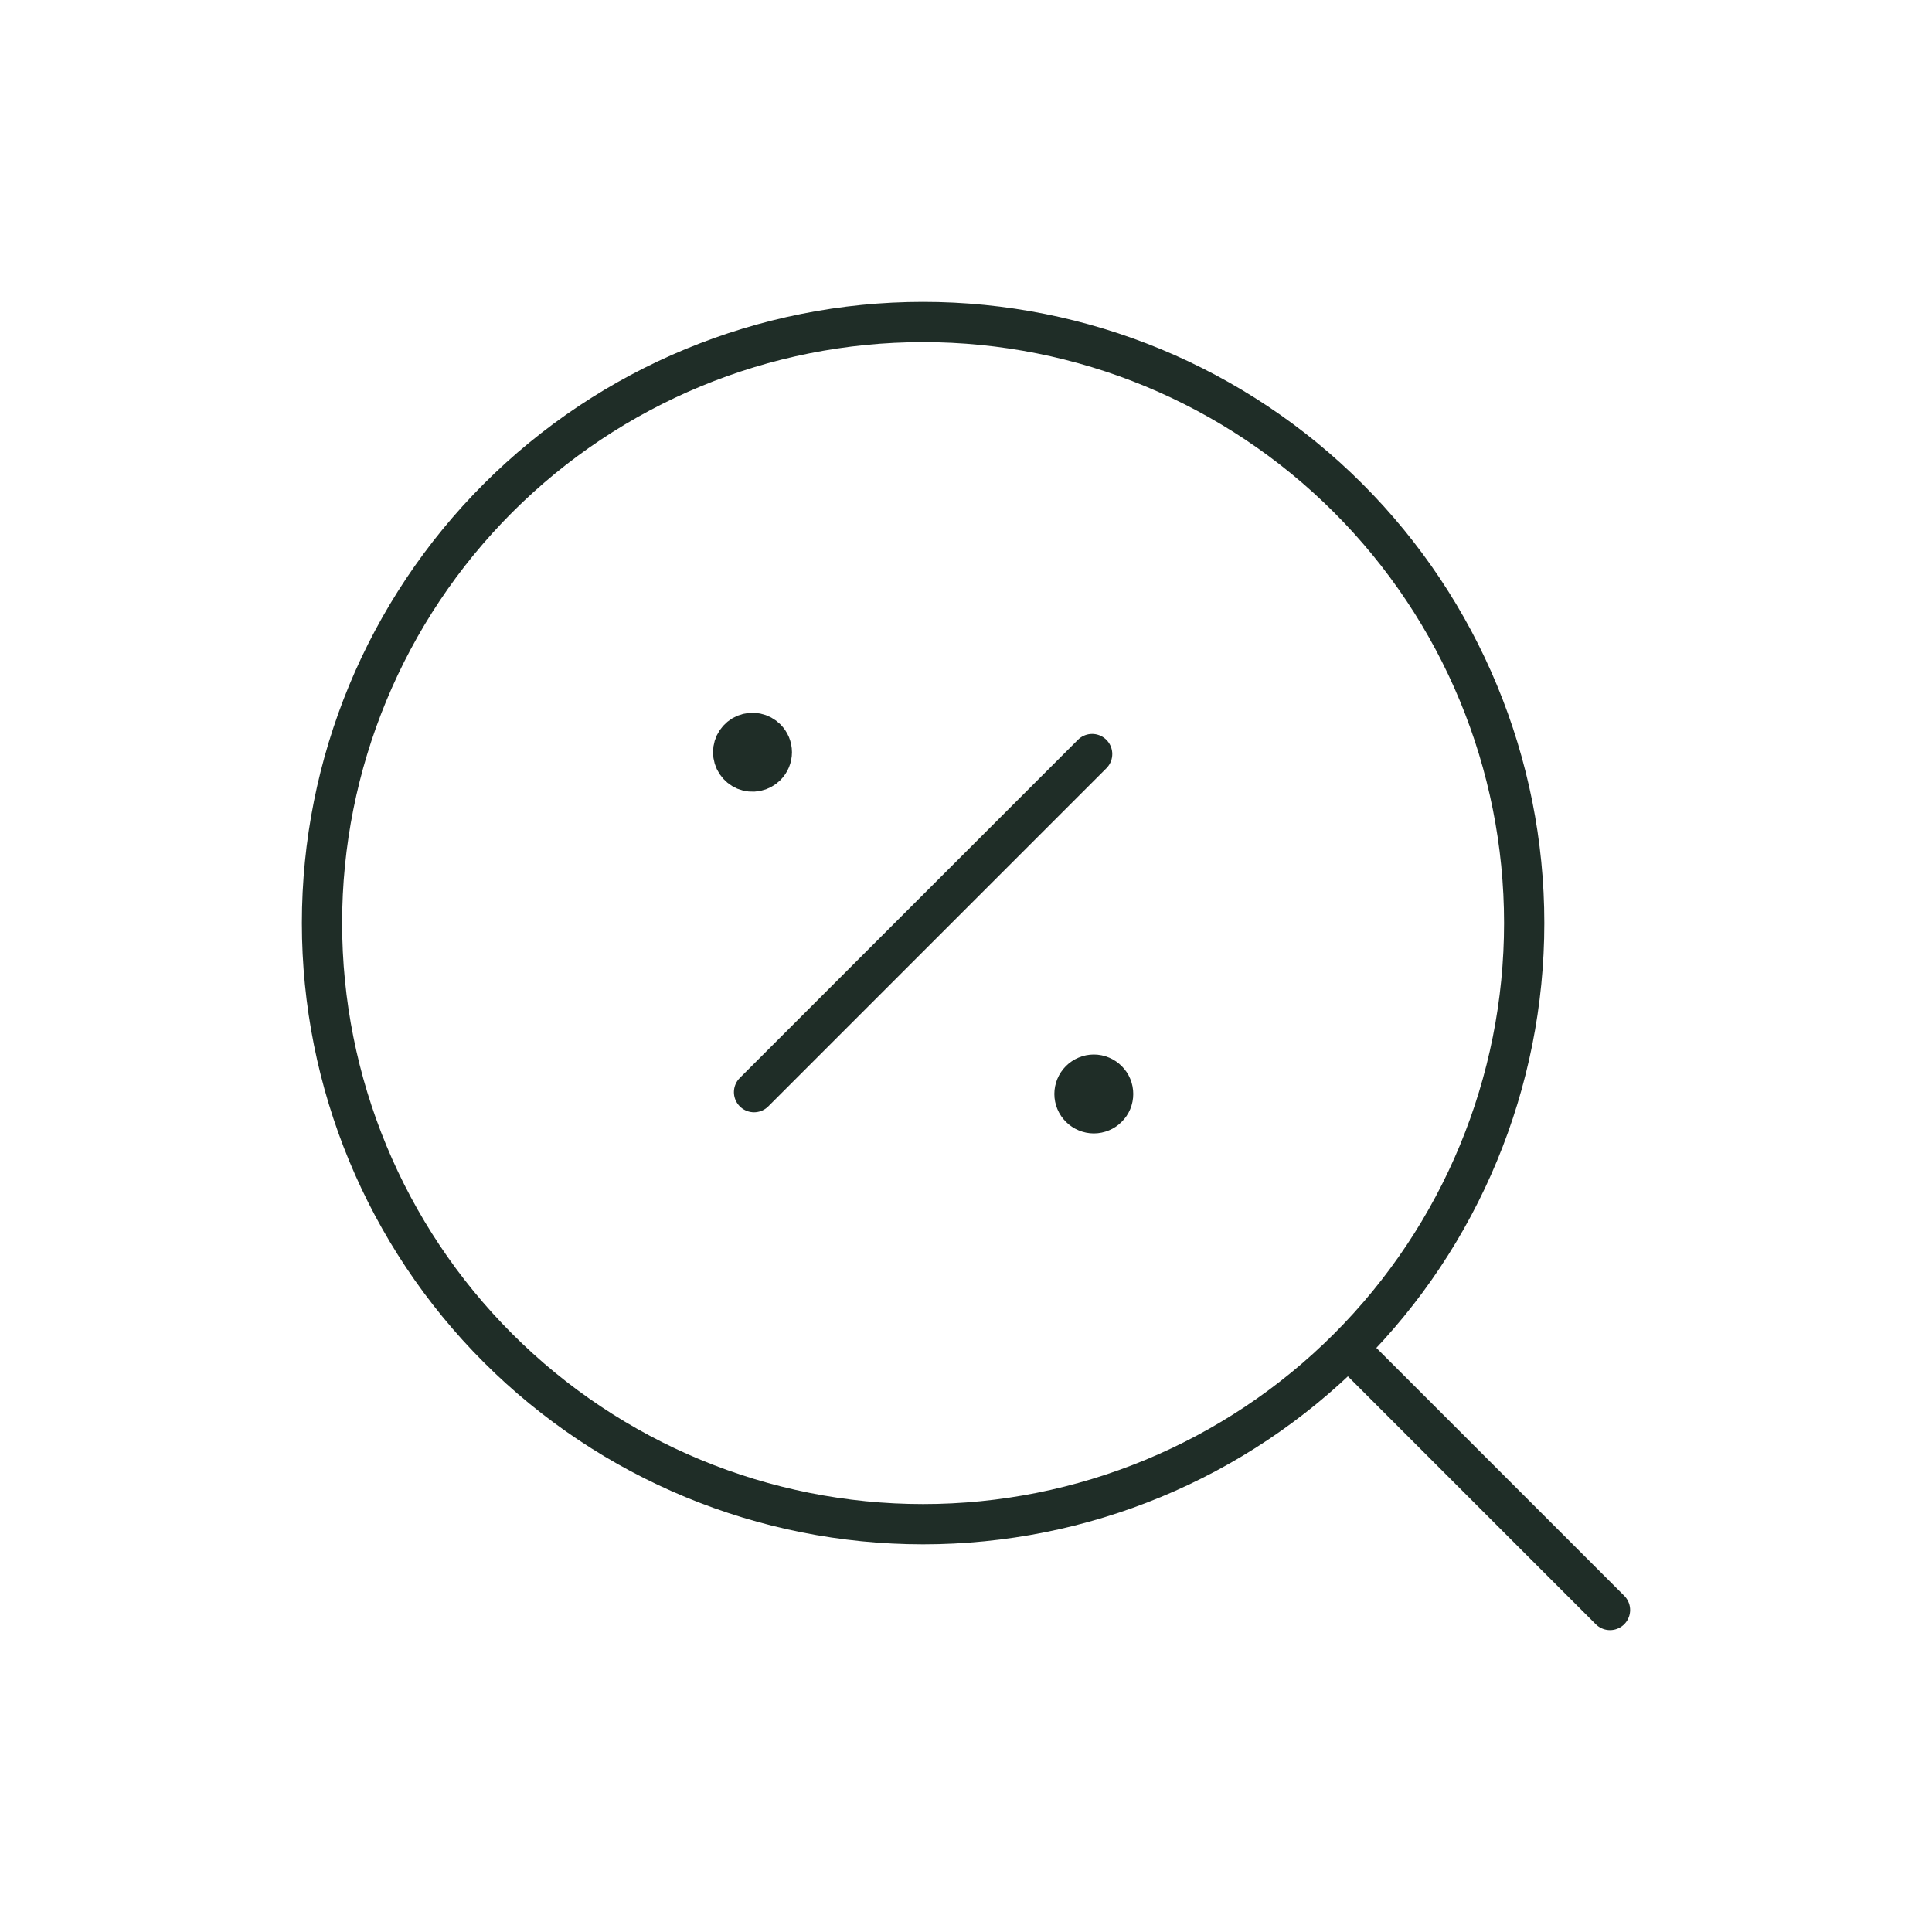 <svg width="48" height="48" viewBox="0 0 48 48" fill="none" xmlns="http://www.w3.org/2000/svg">
<g clip-path="url(#clip0_12161_8375)">
<path d="M22.934 37.868C18.973 37.868 15.175 36.295 12.374 33.494C9.573 30.693 8 26.895 8 22.934C8 18.973 9.573 15.175 12.374 12.374C15.175 9.573 18.973 8 22.934 8C26.895 8 30.693 9.573 33.494 12.374C36.295 15.175 37.868 18.973 37.868 22.934C37.868 26.895 36.295 30.693 33.494 33.494C30.693 36.295 26.895 37.868 22.934 37.868V37.868Z" stroke="#1F2D27" stroke-linecap="round" stroke-linejoin="round"/>
<path d="M40 40L33.5 33.5" stroke="#1F2D27" stroke-linecap="round" stroke-linejoin="round"/>
<path d="M18.734 27.134L27.134 18.734" stroke="#1F2D27" stroke-linecap="round" stroke-linejoin="round"/>
<path d="M27.514 26.84C27.559 26.884 27.595 26.937 27.619 26.995C27.643 27.054 27.655 27.116 27.655 27.179C27.655 27.242 27.643 27.304 27.619 27.363C27.595 27.421 27.559 27.474 27.514 27.518C27.47 27.563 27.417 27.598 27.359 27.622C27.301 27.646 27.238 27.659 27.175 27.659C27.112 27.659 27.05 27.646 26.992 27.622C26.934 27.598 26.881 27.563 26.836 27.518C26.792 27.474 26.756 27.421 26.732 27.363C26.708 27.304 26.695 27.242 26.695 27.179C26.695 27.116 26.708 27.054 26.732 26.995C26.756 26.937 26.792 26.884 26.836 26.84C26.881 26.795 26.934 26.76 26.992 26.736C27.05 26.711 27.112 26.699 27.175 26.699C27.238 26.699 27.301 26.711 27.359 26.736C27.417 26.76 27.47 26.795 27.514 26.84" stroke="#1F2D27" stroke-linecap="round" stroke-linejoin="round"/>
<path d="M19.035 18.35C19.079 18.394 19.115 18.447 19.139 18.505C19.163 18.564 19.176 18.626 19.176 18.689C19.176 18.752 19.163 18.814 19.139 18.873C19.115 18.931 19.079 18.984 19.035 19.028C18.968 19.095 18.882 19.141 18.789 19.16C18.696 19.178 18.599 19.169 18.511 19.133C18.424 19.096 18.349 19.035 18.296 18.956C18.243 18.877 18.215 18.784 18.215 18.689C18.215 18.594 18.243 18.501 18.296 18.422C18.349 18.343 18.424 18.282 18.511 18.245C18.599 18.209 18.696 18.2 18.789 18.218C18.882 18.237 18.968 18.283 19.035 18.35" stroke="#1F2D27" stroke-linecap="round" stroke-linejoin="round"/>
</g>
<defs>
<clipPath id="clip0_12161_8375">
<rect width="48" height="48" fill="white"/>
</clipPath>
</defs>
</svg>
